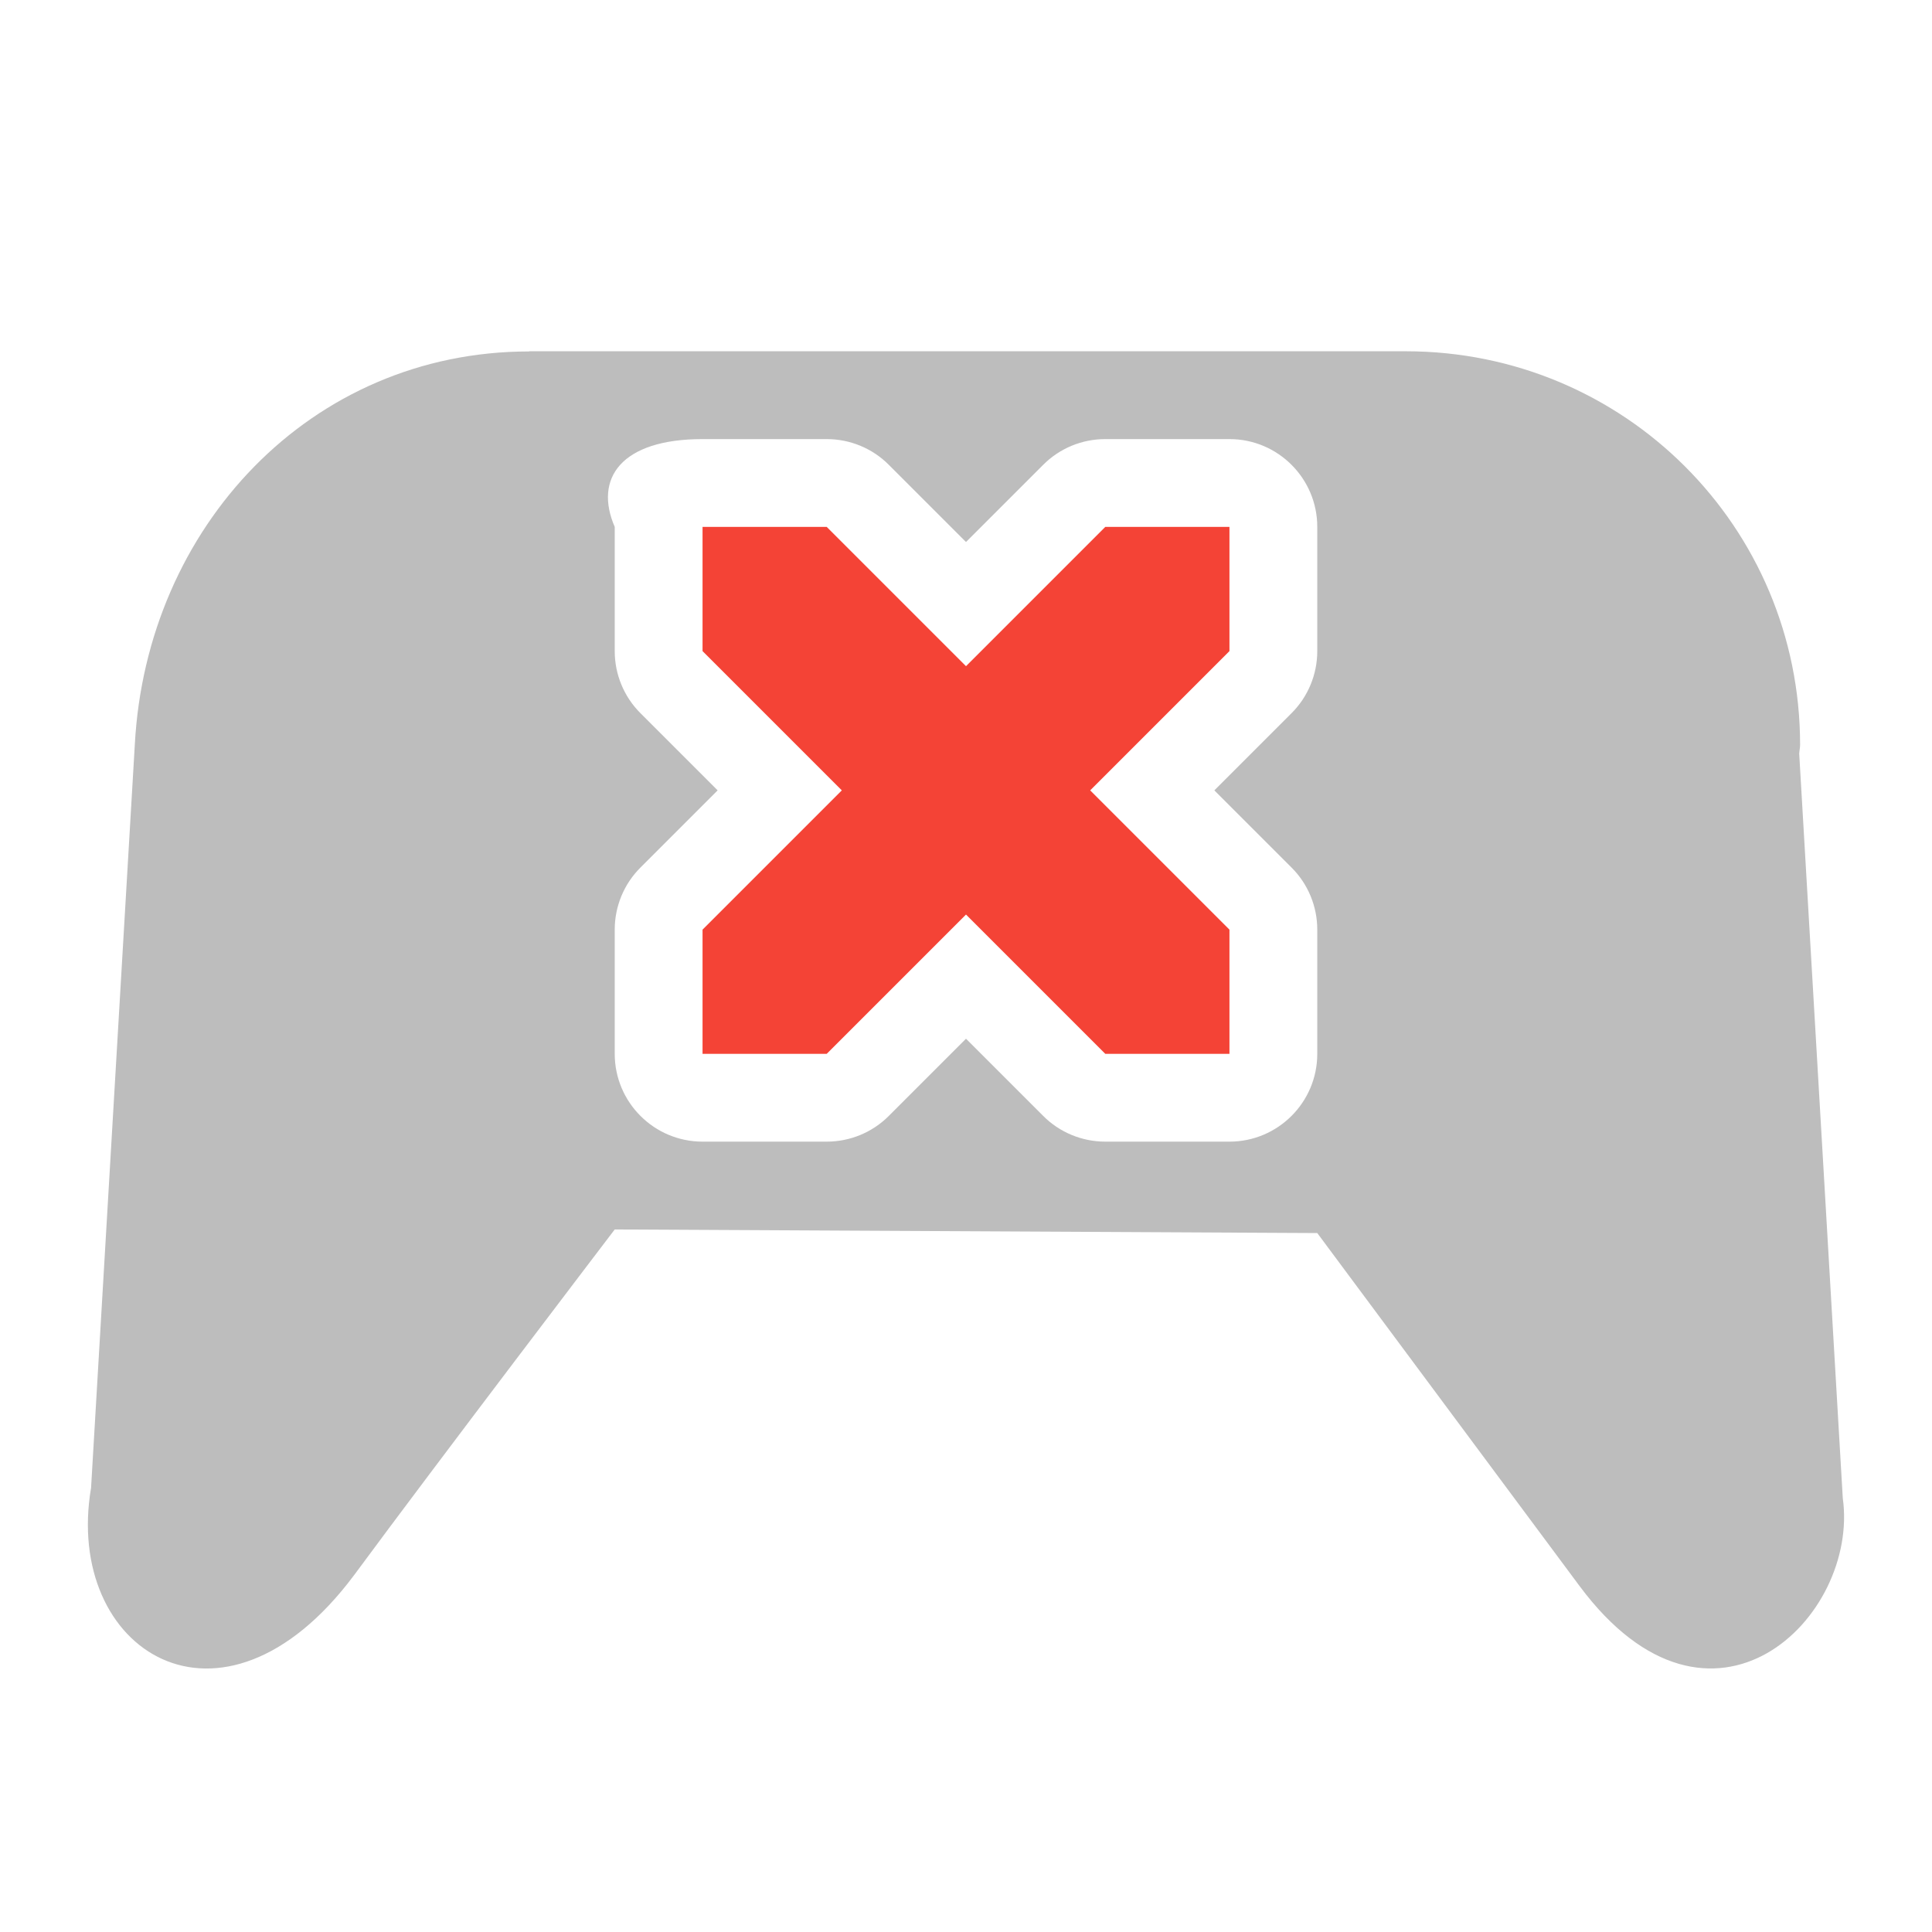 <svg xmlns="http://www.w3.org/2000/svg" width="22" height="22" version="1.1">
 <defs>
  <style id="current-color-scheme" type="text/css">
   .ColorScheme-Text { color:#444444; } .ColorScheme-Highlight { color:#4285f4; } .ColorScheme-NeutralText { color:#ff9800; } .ColorScheme-PositiveText { color:#4caf50; } .ColorScheme-NegativeText { color:#f44336; }
  </style>
 </defs>
 <path style="fill:currentColor;opacity:.35" class="ColorScheme-Text" d="M 6.025 4 L 6.025 4.002 C 3.537 4.002 1.666 6.003 1.535 8.482 L 1.037 16.943 C 0.722 18.793 2.52 19.96 4.031 17.938 C 4.974 16.659 7 14 7 14 L 15 14.041 L 17.988 18.062 C 19.487 20.075 21.175 18.42 20.984 17.059 L 20.488 8.584 C 20.489 8.549 20.498 8.517 20.498 8.482 C 20.498 6 18.496 4 16.008 4 L 6.025 4 z M 8 5 L 9.414 5 C 9.679 5 9.934 5.105 10.121 5.293 L 11 6.172 L 11.879 5.293 C 12.066 5.105 12.321 5 12.586 5 L 14 5 C 14.552 5 15 5.448 15 6 L 15 7.414 C 15 7.679 14.895 7.934 14.707 8.121 L 13.828 9 L 14.707 9.879 C 14.895 10.066 15 10.321 15 10.586 L 15 12 C 15 12.552 14.552 13 14 13 L 12.586 13 C 12.321 13 12.066 12.895 11.879 12.707 L 11 11.828 L 10.121 12.707 C 9.934 12.895 9.679 13 9.414 13 L 8 13 C 7.448 13 7 12.552 7 12 L 7 10.586 C 7 10.321 7.105 10.066 7.293 9.879 L 8.172 9 L 7.293 8.121 C 7.105 7.934 7 7.679 7 7.414 L 7 6 C 6.761 5.448 7.072 5 8 5 z"/>
 <path style="fill:currentColor" class="ColorScheme-NegativeText" d="M 8 6 L 8 7.414 L 9.586 9 L 8 10.586 L 8 12 L 9.414 12 L 11 10.414 L 12.586 12 L 14 12 L 14 10.586 L 12.414 9 L 14 7.414 L 14 6 L 12.586 6 L 11 7.586 L 9.414 6 L 8 6 z"/>
</svg>
